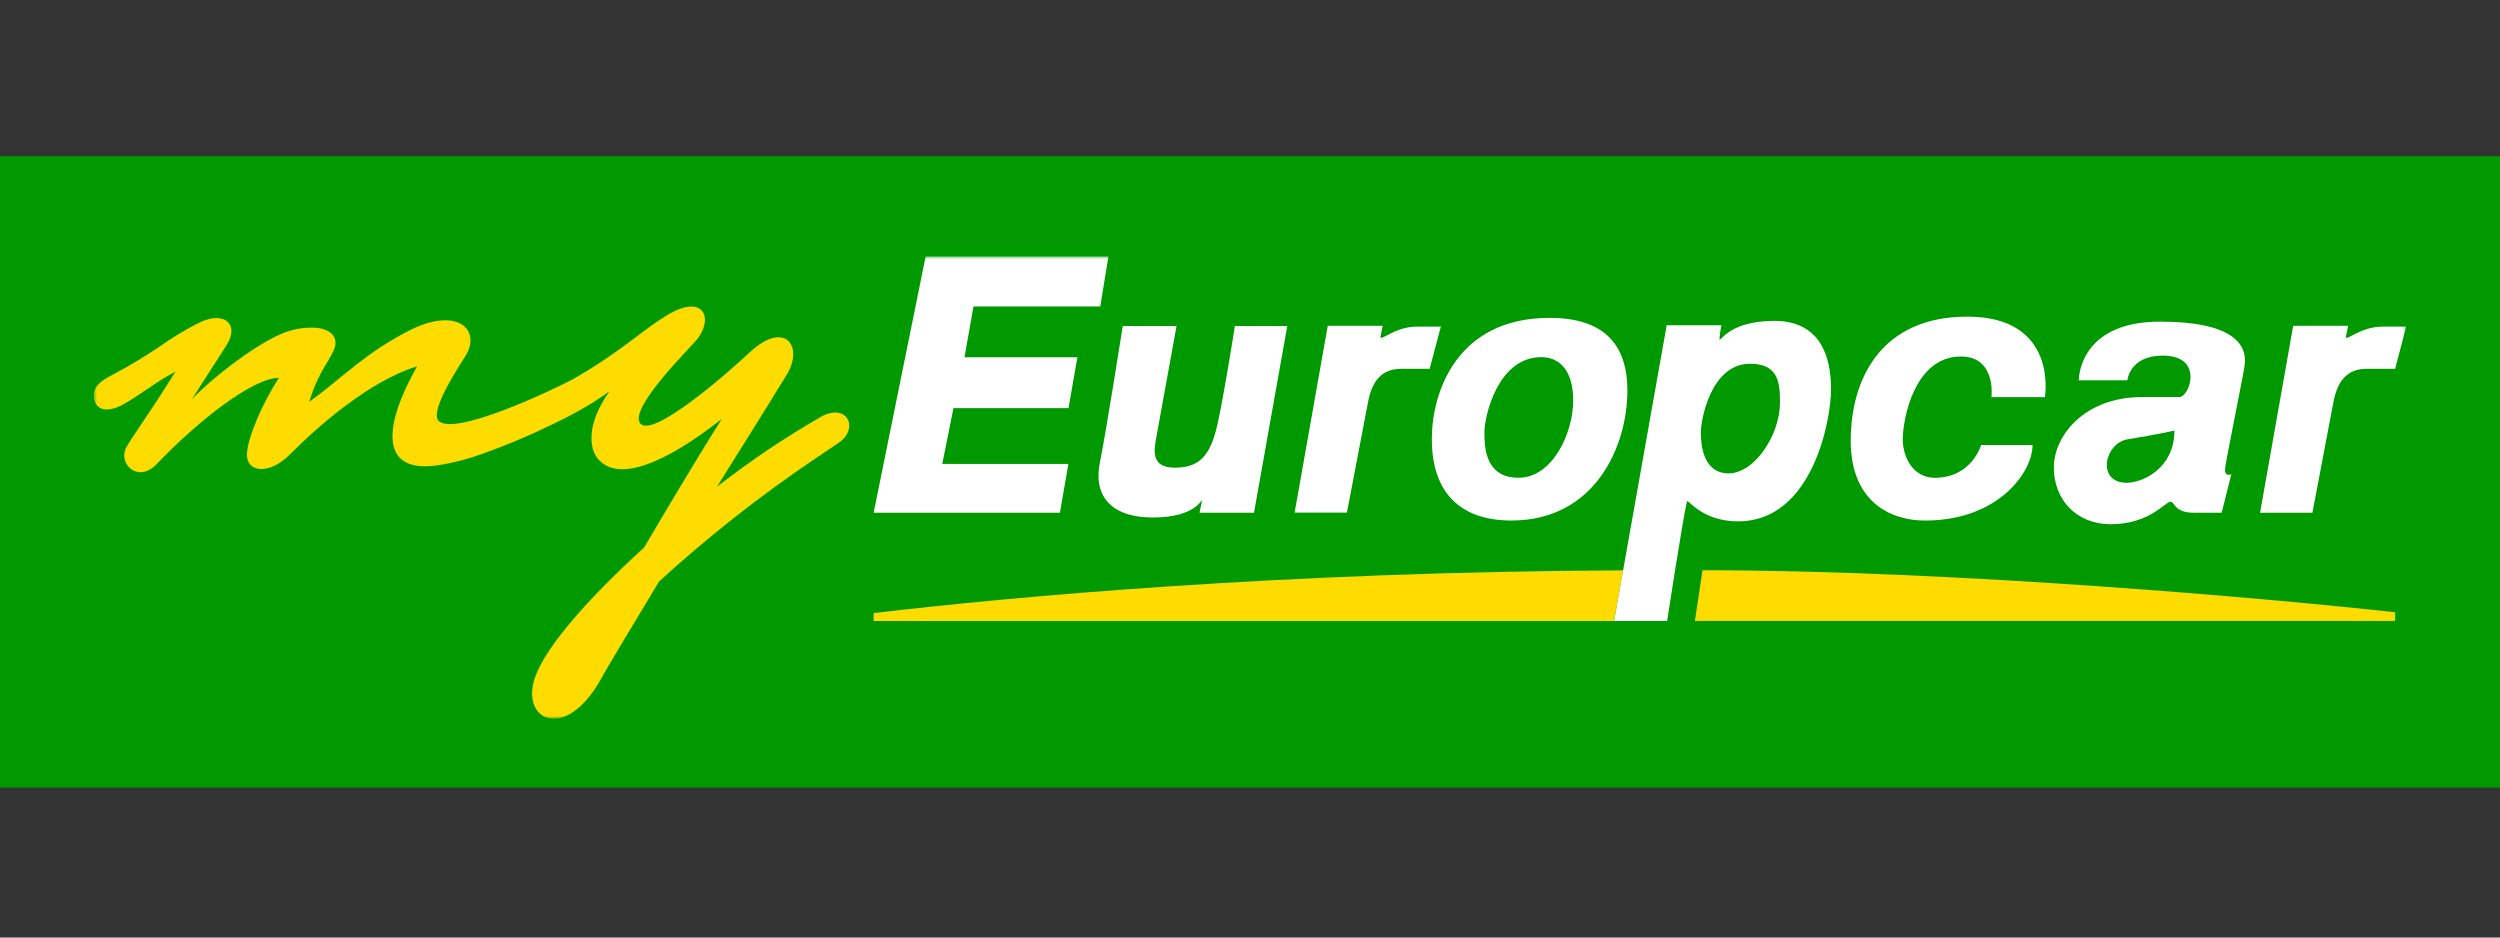<svg width="400" height="150" viewBox="0 0 400 150" fill="none" xmlns="http://www.w3.org/2000/svg">
<rect x="0" y="0" width="400" height="150" fill="#333333" stroke="none"/>
<rect y="25" width="400" height="101" fill="#009900"/>
<g clip-path="url(#clip0_3871_7314)">
<mask id="mask0_3871_7314" style="mask-type:luminance" maskUnits="userSpaceOnUse" x="15" y="41" width="370" height="74">
<path d="M385 41H15V115H385V41Z" fill="white"/>
</mask>
<g mask="url(#mask0_3871_7314)">
<path d="M272.409 91.237L271.181 99.354H383.217V97.968C364.254 95.854 312.798 91.237 272.409 91.237Z" fill="#FFDC00"/>
<path d="M259.698 91.254C204.95 91.507 162.039 95.477 139.784 98.091V99.365H258.802H258.24L259.698 91.254Z" fill="#FFDC00"/>
<path d="M170.943 74.23H150.763L152.552 65.303H170.96L172.384 57.163H154.318L155.759 49.035H176.04L177.358 41H148.111L139.784 82.041H169.586L170.943 74.23Z" fill="white"/>
<path d="M184.467 82.799C191.571 82.799 192.317 79.569 192.317 80.144L191.919 82.041H200.638L205.965 52.159H197.582C197.582 52.159 195.9 62.971 194.779 67.963C193.657 72.956 191.857 74.829 187.972 74.829C184.086 74.829 184.652 72.028 184.994 70.072C185.336 68.116 188.246 52.159 188.246 52.159H179.645C179.645 52.159 176.925 69.408 175.978 74.024C174.969 78.934 177.352 82.799 184.467 82.799Z" fill="white"/>
<path d="M218.883 64.351C219.556 60.757 221.21 59.012 224.205 59.012H228.746L230.535 52.258H226.75C223.094 52.258 220.88 54.707 220.88 53.891L221.221 52.129H212.441L207.142 82.017H215.508C215.508 82.017 218.211 67.945 218.883 64.351Z" fill="white"/>
<path d="M314.754 50.662C300.882 50.662 296.115 60.758 296.115 70.508C296.115 80.257 302.44 83.288 307.996 83.288C319.773 83.288 325.206 75.506 325.206 71.213H316.968C316.968 71.213 315.516 76.446 309.533 76.446C306.21 76.446 304.442 73.309 304.442 70.273C304.442 67.237 306.21 57.041 313.766 57.041C319.429 57.041 318.635 63.536 318.635 63.536H327.184C327.184 63.536 329.4 50.662 314.754 50.662Z" fill="white"/>
<path d="M241.845 83.283C255.163 83.283 260.382 71.449 260.382 62.498C260.382 54.863 256.373 50.858 247.945 50.858C233.098 50.858 229.089 62.727 229.089 70.286C229.089 77.845 232.745 83.283 241.845 83.283ZM237.511 69C237.511 66.909 239.507 57.142 246.616 57.142C249.393 57.142 251.713 59.115 251.713 64.108C251.713 69.1 248.511 76.441 242.955 76.441C237.398 76.441 237.511 71.091 237.511 69Z" fill="white"/>
<path d="M381.226 52.258C377.565 52.258 375.345 54.707 375.345 53.891L375.698 52.129H366.911L361.612 82.041H369.985C369.985 82.041 372.675 67.945 373.347 64.351C374.022 60.757 375.676 59.012 378.669 59.012H383.218L385 52.258H381.226Z" fill="white"/>
<path d="M283.881 51.338C276.346 51.338 275.117 55.056 275.117 54.24C275.16 53.499 275.265 52.764 275.432 52.043H266.667L258.258 99.357H266.739C266.739 99.357 269.186 83.353 269.908 80.246C270.037 79.659 272.1 83.417 278.107 83.417C289.975 83.417 292.97 67.254 292.97 62.274C292.97 57.294 291.412 51.338 283.881 51.338ZM276.592 75.735C272.381 75.735 272.135 70.966 272.135 69.11C272.135 67.254 273.715 58.198 280.024 58.198C284.667 58.198 284.795 61.428 284.795 64.459C284.774 69.58 280.758 75.735 276.57 75.735H276.592Z" fill="white"/>
<path d="M345.588 51.462C332.495 51.462 332.601 60.858 332.601 60.858H340.378C340.378 60.858 340.715 56.9 346.041 56.9C352.692 56.9 350.353 63.525 348.694 63.525H342.818C333.381 63.525 328.614 69.809 328.614 74.801C328.614 79.793 332.064 83.875 337.72 83.875C343.921 83.875 346.468 80.275 347.253 80.275C348.037 80.275 347.741 82.037 351.071 82.037H355.467L357.015 75.864C357.015 75.864 355.82 76.452 356.033 74.813C356.247 73.174 358.837 60.506 359.128 58.556C359.679 55.097 357.233 51.462 345.588 51.462ZM340.267 77.245C335.4 77.245 336.661 70.872 340.485 70.273C344.927 69.58 347.909 68.893 347.909 68.893C347.909 74.937 342.818 77.245 340.267 77.245Z" fill="white"/>
<path d="M131.446 66.638C125.688 69.946 120.152 73.66 114.877 77.757L114.72 77.88L114.787 77.762C115.281 76.958 115.774 76.171 116.251 75.413C121.336 67.343 125.469 60.636 126.007 59.738C128.491 55.403 125.654 51.316 120.209 56.143C115.836 60.255 104.476 70.022 102.468 67.79C100.461 65.558 109.92 56.143 111.44 54.411C114.277 50.94 112.623 46.852 106.708 50.446C102.098 53.295 99.379 56.267 91.568 60.73C87.784 62.709 72.998 69.651 70.261 67.419C68.725 66.18 72.274 60.372 74.287 57.259C77.242 52.925 73.34 48.96 65.652 52.801C58.346 56.496 54.791 60.46 49.476 64.301C49.951 62.693 50.582 61.14 51.36 59.667C52.032 58.352 53.042 57.071 53.535 55.667C54.197 53.724 52.537 52.696 50.917 52.478C49.149 52.312 47.368 52.54 45.691 53.148C41.334 54.757 34.213 60.208 30.681 63.902L36.243 55.233C38.374 51.885 35.89 49.777 32.105 51.515C29.734 52.7 27.455 54.074 25.287 55.626C23.044 57.106 20.801 58.492 18.429 59.738C16.848 60.595 14.504 61.623 15.093 63.966C15.653 66.11 17.896 65.623 19.326 64.906C21.81 63.667 25.124 60.942 28.079 59.456C23.453 66.903 20.846 70.245 20.139 71.731C18.956 74.209 22.029 77.31 24.989 74.332C32.088 66.903 40.6 60.46 44.614 60.46C41.772 64.918 39.764 69.857 39.529 72.353C39.17 75.448 42.837 76.317 46.504 72.6C50.777 68.265 59.277 60.83 66.746 58.616C62.72 65.664 61.183 72.001 64.968 73.98C66.796 74.914 69.106 74.62 71.035 74.279C73.021 73.922 74.977 73.398 76.883 72.711C80.915 71.291 84.865 69.628 88.714 67.731C90.771 66.765 92.775 65.683 94.719 64.489C95.678 63.872 96.441 63.397 97.377 62.692C97.405 62.692 97.445 62.692 97.422 62.733C95.701 65.217 94.058 68.606 94.837 71.766C94.999 72.399 95.302 72.984 95.723 73.469C98.903 77.163 106.292 74.244 115.348 67.138C115.354 67.131 115.362 67.127 115.371 67.126C115.38 67.126 115.389 67.129 115.396 67.135C115.403 67.141 115.406 67.15 115.407 67.159C115.408 67.169 115.405 67.178 115.399 67.185C113.111 70.803 110.717 74.726 108.362 78.673C106.55 81.692 104.756 84.71 103.074 87.594C94.204 95.646 87.464 103.328 85.692 108.15C83.09 115.092 90.178 118.81 95.863 109.142C97.288 106.541 101.072 100.333 105.446 93.038C113.302 85.863 121.647 79.296 130.414 73.393L134.188 70.849C137.507 68.6 135.584 64.413 131.446 66.638Z" fill="#FFDC00"/>
</g>
</g>
<defs>
<clipPath id="clip0_3871_7314">
<rect width="370" height="74" fill="white" transform="translate(15 41)"/>
</clipPath>
</defs>
</svg>
